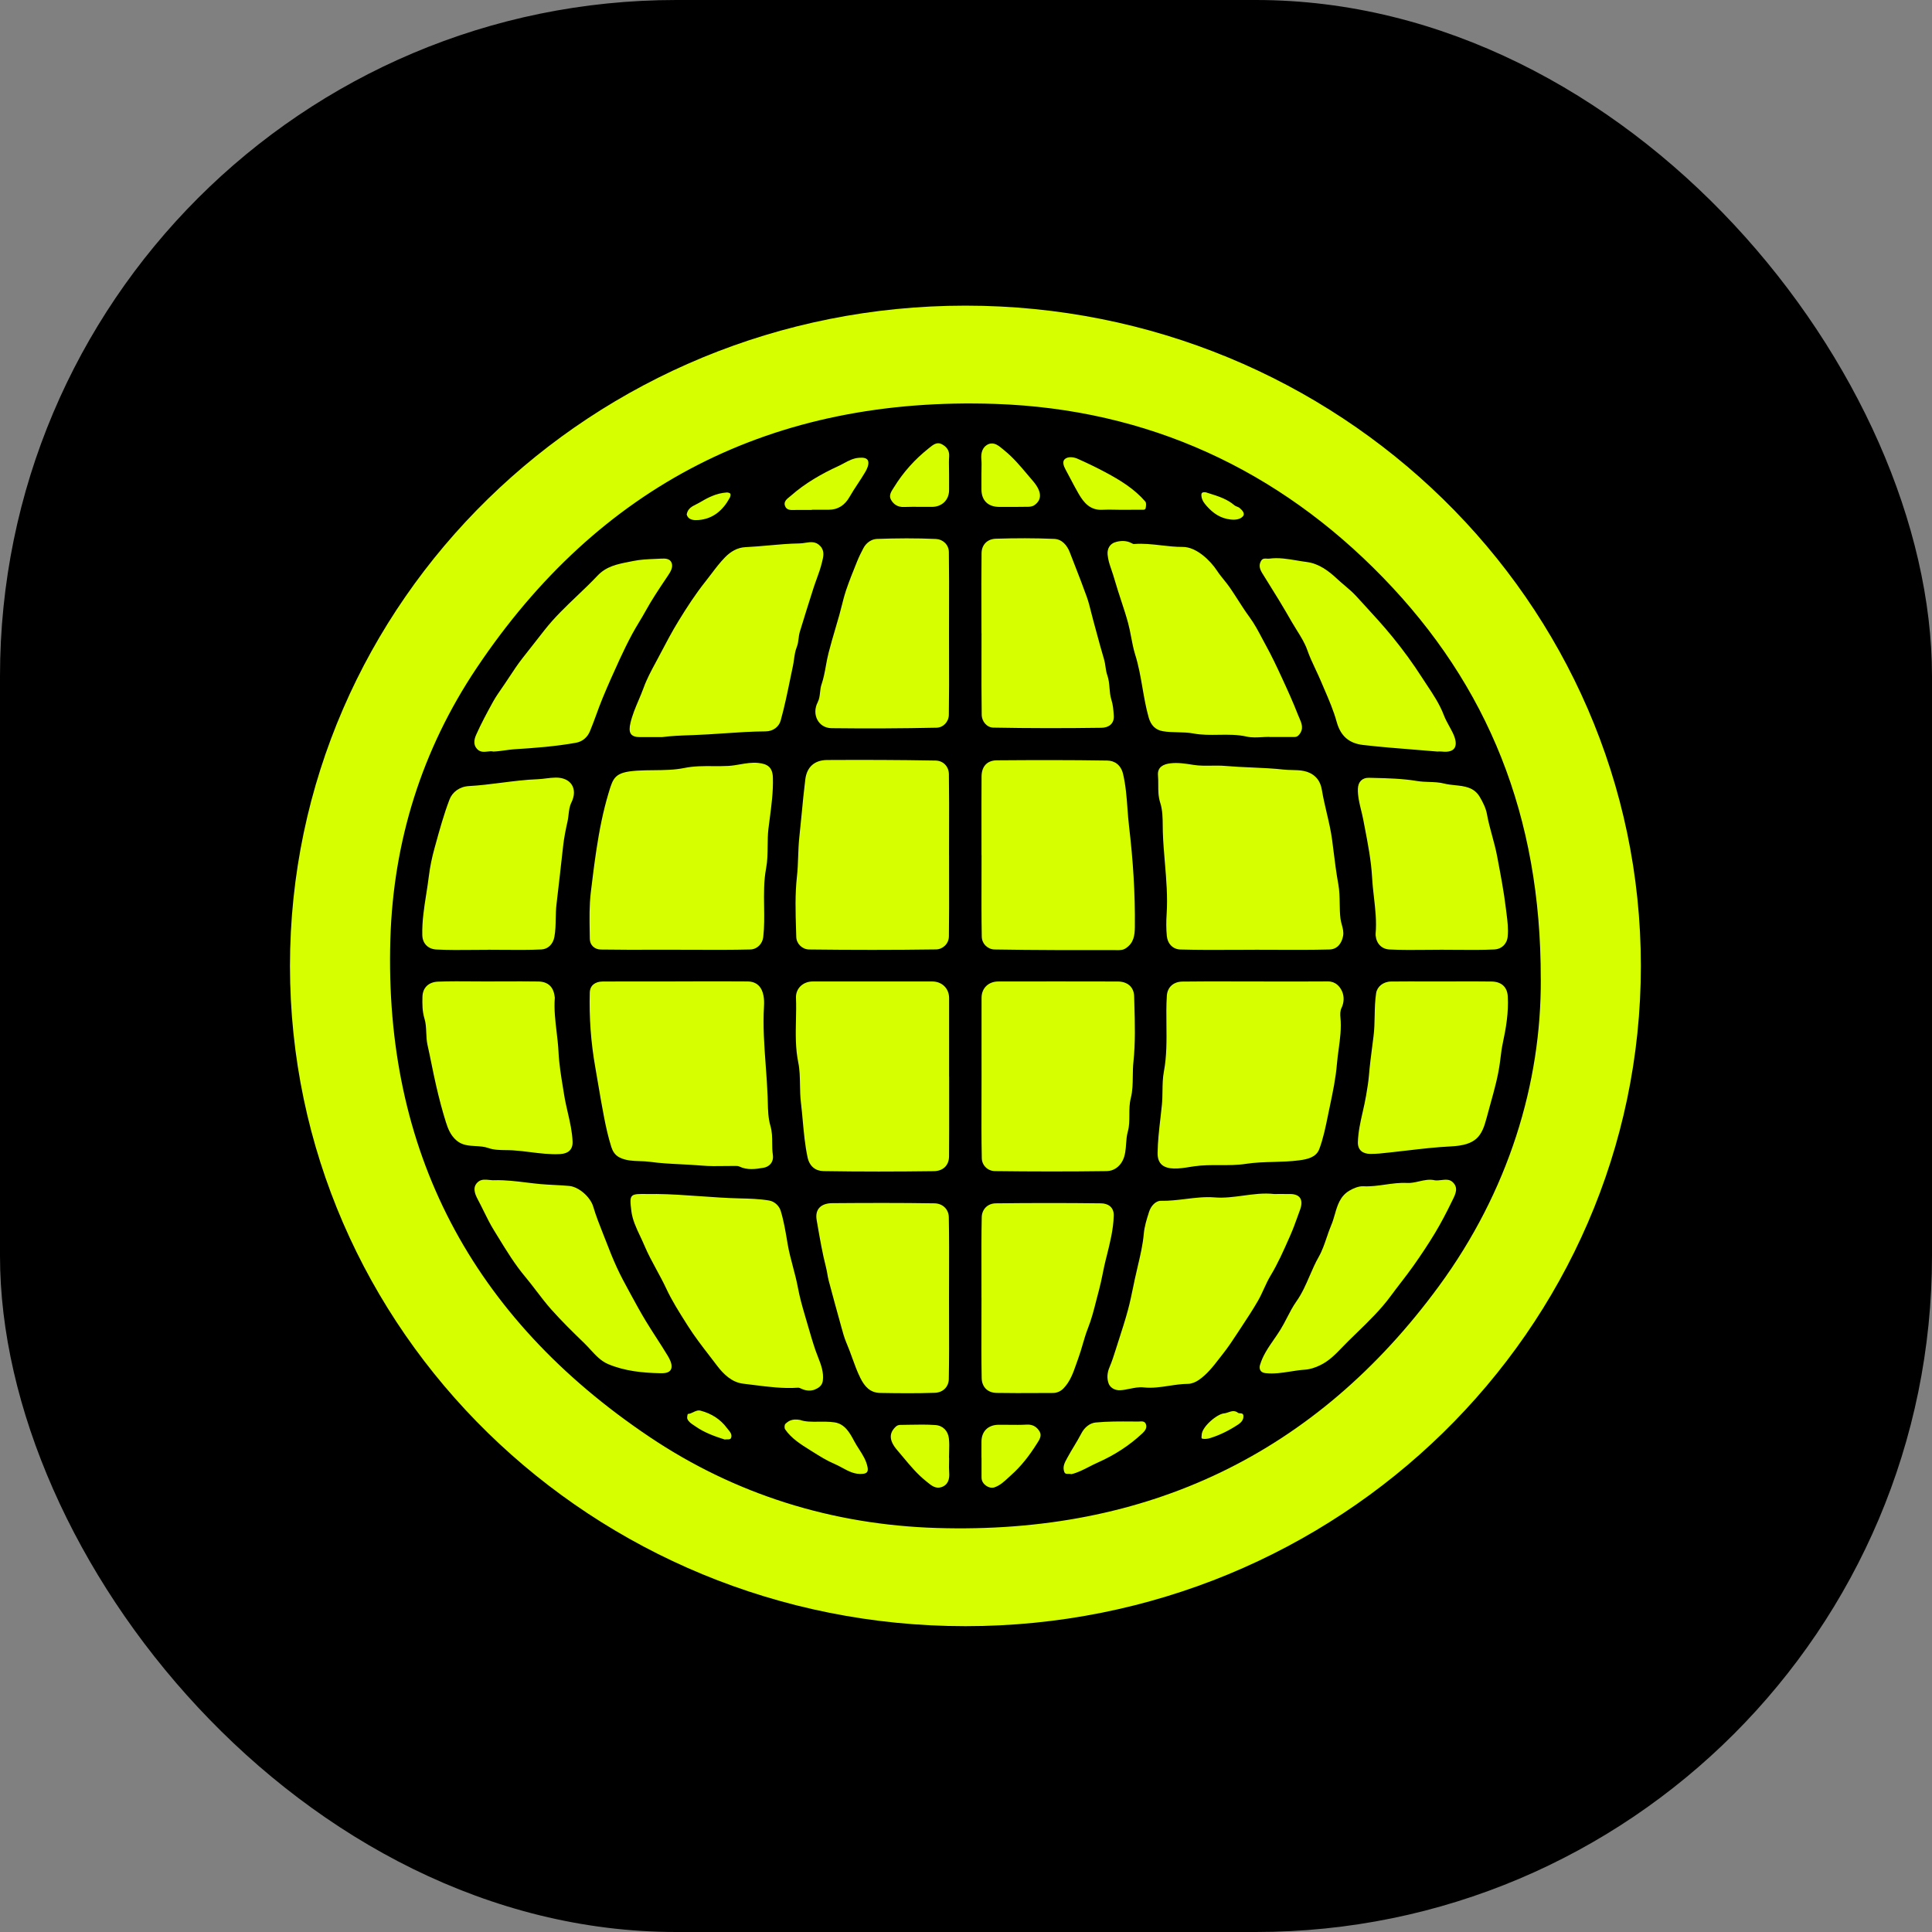 <svg xmlns="http://www.w3.org/2000/svg" version="1.1" xmlns:xlink="http://www.w3.org/1999/xlink" xmlns:svgjs="http://svgjs.dev/svgjs" width="1000" height="1000"><rect width="100%" height="100%" fill="#808080" stroke="none"/><g clip-path="url(#SvgjsClipPath1034)"><rect width="1000" height="1000" fill="#000000"></rect><g transform="matrix(1.367,0,0,1.367,150.093,158.203)"><svg xmlns="http://www.w3.org/2000/svg" version="1.1" xmlns:xlink="http://www.w3.org/1999/xlink" xmlns:svgjs="http://svgjs.dev/svgjs" width="512" height="500"><svg width="512" height="500" viewBox="0 0 512 500" fill="none" xmlns="http://www.w3.org/2000/svg">
<path fill-rule="evenodd" clip-rule="evenodd" d="M255.747 500C396.992 500 511.494 388.071 511.494 250C511.494 111.929 396.992 0 255.747 0C114.502 0 0 111.929 0 250C0 388.071 114.502 500 255.747 500ZM435.033 371.245C461.381 335.311 473.826 294.452 473.603 254.923L473.592 254.912C473.703 193.231 453.56 143.852 413.898 102.982C374.292 62.167 324.926 39.177 267.048 37.205C182.733 34.339 116.99 68.072 70.699 137.162C49.876 168.237 39.125 202.885 38.011 239.843C35.604 319.927 68.738 383.078 136.141 428.339C168.628 450.163 205.394 461.604 244.866 462.824C324.692 465.297 388.541 434.637 435.033 371.245ZM373.104 243.898C370.511 243.886 367.917 243.875 365.323 243.875V243.885C362.711 243.885 360.099 243.898 357.487 243.911C350.697 243.944 343.908 243.976 337.125 243.787C334.284 243.711 332.268 241.565 332 238.634C331.744 235.91 331.755 233.142 331.934 230.408C332.367 223.872 331.818 217.379 331.269 210.886C330.943 207.031 330.617 203.176 330.496 199.311C330.473 198.548 330.466 197.768 330.459 196.982C330.432 194.041 330.404 190.994 329.516 188.252C328.757 185.926 328.758 183.652 328.759 181.383C328.76 180.219 328.76 179.057 328.658 177.89C328.368 174.6 330.853 173.597 333.349 173.292C336.206 172.95 339.086 173.407 341.986 173.867L342.139 173.891C344.351 174.242 346.619 174.211 348.891 174.18C350.646 174.156 352.404 174.132 354.138 174.284C357.44 174.569 360.756 174.715 364.067 174.861C368.205 175.043 372.335 175.224 376.42 175.678C377.37 175.783 378.365 175.804 379.378 175.825C382.463 175.888 385.707 175.955 388.307 178.424C389.912 179.939 390.491 181.954 390.758 183.589C391.228 186.426 391.883 189.224 392.538 192.022C393.345 195.468 394.152 198.915 394.613 202.438C394.783 203.742 394.946 205.049 395.109 206.356C395.642 210.617 396.174 214.879 396.942 219.065C397.385 221.512 397.423 223.933 397.461 226.342C397.492 228.287 397.522 230.224 397.766 232.162C397.864 232.926 398.067 233.676 398.271 234.428C398.645 235.81 399.021 237.195 398.746 238.677C398.223 241.521 396.485 243.7 393.655 243.777C386.809 243.958 379.957 243.928 373.104 243.898ZM357.566 255.878C360.189 255.885 362.812 255.893 365.435 255.893H365.424C368.046 255.893 370.669 255.896 373.292 255.9C379.85 255.909 386.407 255.917 392.964 255.871C395.839 255.849 397.532 257.712 398.39 259.706C399.181 261.537 399.17 263.857 398.122 265.982C397.621 266.995 397.632 268.357 397.744 269.534C398.146 273.613 397.603 277.626 397.061 281.636C396.806 283.517 396.552 285.397 396.396 287.283C395.955 292.565 394.855 297.802 393.759 303.025C393.525 304.138 393.291 305.25 393.064 306.361L392.986 306.748C392.121 311.002 391.247 315.299 389.733 319.349C388.575 322.444 385.366 323.195 382.091 323.62C378.893 324.037 375.662 324.127 372.445 324.218C368.925 324.317 365.42 324.415 361.992 324.939C358.629 325.454 355.28 325.442 351.95 325.431C348.727 325.42 345.523 325.41 342.339 325.876C341.789 325.956 341.24 326.044 340.691 326.132C338.709 326.449 336.735 326.766 334.719 326.715C330.975 326.617 328.458 325.146 328.513 320.842C328.569 316.495 329.066 312.182 329.561 307.886C329.764 306.118 329.968 304.354 330.14 302.592C330.31 300.86 330.336 299.12 330.362 297.385C330.398 294.917 330.435 292.458 330.886 290.04C331.996 284.133 331.929 278.193 331.861 272.255C331.82 268.599 331.778 264.943 332.012 261.297C332.223 258.061 334.507 255.98 337.894 255.936C344.451 255.843 351.008 255.861 357.566 255.878ZM153.644 243.895C151.085 243.885 148.526 243.875 145.967 243.875L145.99 243.864C143.47 243.864 140.951 243.87 138.432 243.876C131.504 243.893 124.578 243.91 117.658 243.798C115.341 243.766 113.558 242.12 113.525 239.778C113.514 238.933 113.499 238.087 113.485 237.241C113.399 232.202 113.312 227.141 113.904 222.159C114.55 216.69 115.241 211.209 116.065 205.761C117.146 198.668 118.527 191.564 120.588 184.689L120.665 184.435C122.398 178.659 123.004 176.64 131.306 176.081C133.447 175.938 135.607 175.917 137.763 175.897C141.665 175.859 145.557 175.822 149.31 175.057C152.968 174.309 156.574 174.334 160.171 174.358C162.129 174.371 164.084 174.384 166.044 174.273C167.51 174.187 168.952 173.938 170.395 173.689C172.636 173.302 174.88 172.914 177.218 173.14C180.805 173.488 182.722 174.763 182.844 178.664C183.007 183.928 182.323 189.128 181.642 194.298C181.482 195.516 181.322 196.733 181.173 197.949C180.9 200.19 180.879 202.431 180.858 204.663C180.832 207.445 180.806 210.214 180.293 212.953C179.379 217.792 179.45 222.662 179.522 227.527C179.578 231.38 179.635 235.23 179.201 239.059C178.912 241.619 176.906 243.711 174.299 243.777C167.419 243.951 160.532 243.923 153.644 243.895ZM138.074 255.885C140.708 255.889 143.343 255.893 145.979 255.893L146.001 255.871C148.274 255.868 150.547 255.863 152.819 255.857C159.634 255.841 166.445 255.824 173.263 255.882C176.828 255.914 178.711 258.061 179.301 261.33C179.535 262.604 179.558 263.944 179.48 265.241C179.031 272.767 179.583 280.26 180.135 287.75C180.419 291.603 180.702 295.456 180.85 299.312C180.878 300.025 180.895 300.748 180.913 301.476C180.987 304.545 181.064 307.709 181.92 310.589C182.564 312.77 182.576 314.917 182.587 317.048C182.595 318.525 182.603 319.995 182.822 321.463C183.257 324.35 181.474 326.072 179.257 326.442C176.316 326.933 173.129 327.401 170.166 325.963C169.754 325.767 169.219 325.734 168.74 325.734C167.361 325.724 165.98 325.746 164.599 325.768C161.696 325.815 158.793 325.862 155.916 325.603C153.326 325.376 150.722 325.246 148.121 325.117C144.12 324.918 140.126 324.72 136.197 324.165C134.966 323.996 133.714 323.958 132.458 323.919C129.904 323.84 127.335 323.761 124.9 322.585C122.972 321.659 122.137 320.014 121.669 318.543C120.51 314.882 119.664 311.112 118.928 307.309C118.091 303.015 117.36 298.71 116.63 294.406C116.282 292.354 115.934 290.303 115.575 288.253C113.926 278.872 113.257 269.523 113.514 260.077C113.592 257.353 115.608 255.936 118.315 255.914C124.904 255.868 131.488 255.877 138.074 255.885ZM249.559 199.639C249.552 202.464 249.546 205.29 249.546 208.115L249.557 208.126C249.553 211.199 249.559 214.271 249.565 217.344C249.578 224.513 249.591 231.683 249.49 238.852C249.445 241.652 247.139 243.722 244.644 243.755C228.612 243.984 212.569 243.973 196.537 243.777C193.996 243.744 191.779 241.619 191.701 239.08C191.678 238.273 191.653 237.465 191.628 236.657C191.415 229.792 191.2 222.886 191.958 216.101C192.238 213.6 192.327 211.102 192.415 208.606C192.502 206.144 192.589 203.685 192.86 201.229C193.189 198.241 193.475 195.249 193.76 192.258C194.172 187.953 194.583 183.649 195.122 179.361C195.712 174.665 198.62 172.061 203.422 172.039C217.103 171.963 230.784 171.996 244.454 172.246C247.317 172.29 249.445 174.458 249.49 177.389C249.595 184.806 249.577 192.222 249.559 199.639ZM261.834 208.039H261.857C261.857 210.818 261.848 213.598 261.84 216.378C261.818 223.883 261.796 231.389 261.935 238.895C261.979 241.597 264.163 243.733 266.77 243.777C282.089 244.038 297.419 244.027 312.738 244.016C312.876 244.016 313.016 244.018 313.156 244.019C314.235 244.032 315.362 244.045 316.436 243.341C319.478 241.347 319.868 238.492 319.901 235.245C320.046 222.53 319.211 209.902 317.718 197.263C317.444 194.969 317.273 192.665 317.102 190.36C316.779 185.996 316.454 181.626 315.434 177.313C314.654 174 312.348 172.29 309.451 172.246C295.514 172.017 281.565 172.05 267.628 172.159C263.828 172.192 261.89 174.6 261.857 178.239C261.809 185.337 261.818 192.434 261.827 199.532C261.831 202.368 261.834 205.203 261.834 208.039ZM249.57 282.011C249.569 285.322 249.568 288.634 249.568 291.946H249.59C249.587 295.092 249.589 298.237 249.591 301.382C249.595 308.3 249.599 315.217 249.546 322.138C249.512 325.68 247.117 327.673 243.83 327.717C229.882 327.902 215.933 327.924 201.996 327.695C199.01 327.652 196.693 325.897 195.968 322.444C194.993 317.842 194.57 313.191 194.147 308.544C193.937 306.237 193.728 303.931 193.451 301.633C193.186 299.449 193.15 297.251 193.114 295.063C193.066 292.175 193.018 289.305 192.448 286.51C191.352 281.167 191.468 275.83 191.584 270.497C191.644 267.694 191.705 264.892 191.59 262.092C191.445 258.54 194.264 255.893 197.907 255.893C213.014 255.871 228.11 255.871 243.218 255.893C246.883 255.903 249.568 258.551 249.568 262.147C249.575 268.771 249.573 275.39 249.57 282.011ZM261.857 291.99C261.857 294.792 261.847 297.593 261.837 300.394C261.81 307.87 261.784 315.342 261.946 322.814C262.001 325.462 264.118 327.652 266.903 327.695C281.019 327.87 295.146 327.891 309.262 327.695C311.757 327.663 314.041 326.192 315.289 323.697C316.282 321.691 316.431 319.555 316.582 317.403C316.692 315.837 316.802 314.262 317.239 312.725C317.813 310.694 317.815 308.577 317.818 306.429C317.821 304.324 317.823 302.189 318.364 300.075C319.051 297.391 319.086 294.598 319.121 291.787C319.143 289.998 319.165 288.202 319.355 286.422C320.14 279.093 319.924 271.634 319.711 264.222C319.684 263.315 319.658 262.409 319.634 261.504C319.545 257.995 317.116 255.914 313.395 255.903C298.343 255.86 283.281 255.871 268.229 255.893C264.464 255.893 261.868 258.42 261.857 262.06C261.834 268.713 261.842 275.361 261.849 282.011C261.853 285.333 261.857 288.656 261.857 291.979M360.967 336.972C364.839 336.447 368.713 335.922 372.643 336.368C373.323 336.368 374.002 336.365 374.682 336.361C376.048 336.354 377.415 336.346 378.782 336.368C382.648 336.423 383.773 338.776 382.458 342.317C382.158 343.132 381.864 343.95 381.57 344.768C380.708 347.165 379.845 349.566 378.815 351.906C378.663 352.249 378.512 352.592 378.361 352.935C376.199 357.833 374.041 362.721 371.25 367.334C370.301 368.91 369.533 370.589 368.766 372.267C368.075 373.779 367.384 375.29 366.56 376.726C364.597 380.144 362.419 383.447 360.242 386.747C359.997 387.118 359.752 387.49 359.508 387.861C359.302 388.175 359.096 388.489 358.89 388.804C357.081 391.568 355.264 394.344 353.213 396.927C352.747 397.514 352.286 398.109 351.826 398.705C349.535 401.668 347.229 404.65 344.066 406.809C342.919 407.583 341.403 408.247 340.055 408.247C337.642 408.261 335.257 408.623 332.875 408.984C329.694 409.466 326.518 409.947 323.288 409.598C321.449 409.399 319.712 409.755 317.977 410.112C316.779 410.358 315.582 410.604 314.353 410.666C312.236 410.775 310.543 409.631 309.986 408.16C309.284 406.297 309.384 404.085 310.287 401.993C311.24 399.774 311.973 397.452 312.702 395.142C312.825 394.752 312.948 394.362 313.072 393.974C313.362 393.063 313.655 392.153 313.948 391.243C315.106 387.647 316.263 384.052 317.25 380.409C318.061 377.429 318.685 374.396 319.309 371.367C319.49 370.487 319.671 369.607 319.857 368.729C320.21 367.052 320.605 365.383 321 363.715C321.962 359.647 322.925 355.578 323.288 351.383C323.525 348.668 324.374 345.985 325.205 343.361L325.294 343.08C325.973 340.934 327.756 338.896 329.817 338.94C332.937 339.004 336.018 338.628 339.095 338.252C342.754 337.805 346.407 337.358 350.116 337.654C353.762 337.948 357.364 337.46 360.967 336.972ZM137.701 336.382C138.028 336.38 138.354 336.379 138.681 336.379L138.648 336.357C144.222 336.415 149.78 336.81 155.341 337.205C160.306 337.558 165.273 337.911 170.255 338.024L170.363 338.027C173.975 338.113 177.812 338.205 181.463 338.842C183.58 339.212 185.262 340.944 185.808 342.742C186.967 346.547 187.626 350.484 188.285 354.421C188.336 354.723 188.386 355.025 188.437 355.327C188.931 358.216 189.684 361.062 190.438 363.907C191.13 366.523 191.823 369.139 192.314 371.79C192.983 375.408 193.963 378.905 194.999 382.403C195.374 383.661 195.738 384.921 196.102 386.181C197.006 389.306 197.909 392.43 198.965 395.521C199.253 396.363 199.582 397.2 199.912 398.04C201.051 400.943 202.206 403.884 201.74 407.179C201.483 408.977 200.057 409.849 198.809 410.372C197.395 410.971 195.612 410.928 194.019 410.263C193.901 410.213 193.781 410.156 193.659 410.099C193.227 409.895 192.774 409.682 192.348 409.707C186.713 410.093 181.143 409.384 175.597 408.678C174.257 408.507 172.918 408.337 171.581 408.182C167.369 407.692 164.172 404.641 161.643 401.285C160.703 400.038 159.748 398.799 158.793 397.559C155.97 393.895 153.144 390.228 150.68 386.336C150.459 385.986 150.237 385.635 150.015 385.285C147.312 381.015 144.599 376.729 142.447 372.117C141.322 369.712 140.051 367.37 138.781 365.028C137.133 361.99 135.485 358.953 134.158 355.784C133.669 354.616 133.122 353.461 132.574 352.303C131.115 349.219 129.65 346.122 129.245 342.731C128.465 336.27 128.643 336.248 135.74 336.379C136.394 336.386 137.047 336.384 137.701 336.382ZM370.827 163.323V163.257L370.816 163.279C369.926 163.279 369.024 163.329 368.121 163.379C366.139 163.49 364.153 163.6 362.293 163.181C358.771 162.38 355.207 162.435 351.664 162.49C348.459 162.54 345.272 162.589 342.15 162.004C340.104 161.621 338.082 161.576 336.078 161.531C334.207 161.49 332.352 161.448 330.508 161.133C327.622 160.642 325.951 158.812 325.126 155.903C324.092 152.24 323.445 148.503 322.797 144.765C322.064 140.532 321.331 136.298 320.035 132.172C319.363 130.024 318.94 127.804 318.516 125.581C318.175 123.79 317.834 121.997 317.361 120.241C316.606 117.424 315.693 114.651 314.78 111.875C314.319 110.475 313.858 109.074 313.417 107.667C313.114 106.704 312.825 105.737 312.536 104.77C311.976 102.894 311.416 101.02 310.755 99.18C310.175 97.567 309.752 96.009 309.585 94.276C309.373 91.923 310.532 90.234 312.314 89.624C314.242 88.97 316.57 88.818 318.62 89.907C318.668 89.931 318.716 89.957 318.766 89.984C319.029 90.123 319.316 90.274 319.578 90.256C323.054 89.975 326.488 90.368 329.917 90.76C332.61 91.068 335.3 91.376 338.005 91.356C343.253 91.324 348.567 96.63 351.007 100.356C351.786 101.549 352.689 102.667 353.593 103.785C354.381 104.761 355.17 105.737 355.876 106.763C356.934 108.298 357.943 109.871 358.952 111.444C360.363 113.646 361.776 115.85 363.329 117.953C365.176 120.464 366.61 123.179 368.044 125.894C368.539 126.831 369.034 127.768 369.546 128.696C371.718 132.629 373.634 136.704 375.517 140.779C377.679 145.454 379.818 150.15 381.678 154.944C381.822 155.31 381.985 155.68 382.15 156.053C383.06 158.115 384.02 160.291 382.001 162.56C381.478 163.148 380.965 163.323 380.308 163.323H370.827ZM151.957 162.63C148.163 162.762 144.279 162.896 140.865 163.366L140.887 163.355C139.802 163.355 138.768 163.359 137.768 163.363C135.863 163.37 134.08 163.377 132.297 163.355C128.732 163.312 128.142 161.427 128.888 158.136C129.587 155.067 130.797 152.22 132.004 149.379C132.666 147.823 133.326 146.269 133.902 144.68C135.097 141.367 136.799 138.21 138.494 135.067C138.901 134.312 139.307 133.559 139.706 132.804C139.859 132.514 140.011 132.224 140.163 131.935C142.395 127.689 144.635 123.427 147.148 119.337C150.29 114.216 153.555 109.171 157.32 104.442C158.082 103.488 158.818 102.516 159.553 101.544C161.197 99.373 162.839 97.203 164.762 95.246C166.89 93.078 169.453 91.585 172.439 91.444C175.391 91.311 178.331 91.047 181.272 90.782C185.123 90.435 188.975 90.088 192.86 90.038C193.629 90.029 194.39 89.91 195.139 89.793C197.158 89.478 199.09 89.176 200.837 91.084C202.515 92.928 201.968 95.083 201.471 97.041C201.434 97.188 201.397 97.335 201.361 97.48C200.87 99.504 200.153 101.477 199.437 103.449C199.015 104.608 198.594 105.768 198.219 106.937C196.448 112.44 194.743 117.953 193.049 123.477C192.792 124.315 192.686 125.173 192.58 126.038C192.447 127.117 192.313 128.208 191.88 129.284C191.295 130.74 191.07 132.328 190.845 133.921C190.723 134.785 190.6 135.651 190.42 136.497C190.062 138.177 189.716 139.861 189.369 141.544C188.294 146.771 187.218 151.999 185.786 157.134C185.184 159.302 183.078 161.187 180.081 161.198C174.798 161.223 169.529 161.584 164.258 161.944C160.415 162.207 156.571 162.47 152.719 162.604C152.465 162.612 152.211 162.621 151.957 162.63ZM441.746 243.908C439.85 243.891 437.954 243.875 436.058 243.875C434.245 243.878 432.431 243.896 430.616 243.915C425.839 243.964 421.057 244.013 416.293 243.777C413.408 243.635 411.38 241.608 411.068 238.492C411.066 238.449 411.063 238.405 411.061 238.362C411.05 238.187 411.039 238.013 411.057 237.838C411.479 233.203 410.957 228.613 410.434 224.025C410.156 221.582 409.878 219.139 409.743 216.69C409.392 210.225 408.148 203.786 406.911 197.378C406.732 196.453 406.554 195.528 406.378 194.604C406.153 193.417 405.865 192.241 405.577 191.065C404.925 188.399 404.273 185.732 404.35 182.935C404.428 180.255 406.055 178.707 408.528 178.773C409.053 178.786 409.579 178.798 410.105 178.811C415.683 178.943 421.299 179.077 426.766 179.993C428.29 180.248 429.826 180.299 431.347 180.35C433.272 180.414 435.175 180.477 437.005 180.952C438.308 181.29 439.702 181.433 441.101 181.577C444.699 181.946 448.325 182.318 450.508 186.029C451.689 188.045 452.814 190.268 453.215 192.523C453.705 195.287 454.44 197.987 455.176 200.688C455.861 203.206 456.547 205.725 457.036 208.3L457.241 209.378C458.444 215.706 459.642 222.011 460.412 228.424C460.479 228.987 460.551 229.547 460.622 230.107C461.002 233.071 461.377 236.003 461.058 238.982C460.757 241.794 458.663 243.646 456.089 243.766C451.317 243.992 446.533 243.95 441.746 243.908ZM75.044 243.875V243.885L75.021 243.896C73.141 243.896 71.258 243.915 69.375 243.934C64.71 243.981 60.042 244.028 55.391 243.787C52.405 243.635 50.177 241.63 50.099 238.329C49.975 233.106 50.782 227.977 51.588 222.848C51.942 220.595 52.297 218.341 52.572 216.08C53.007 212.517 53.753 208.954 54.711 205.489C54.835 205.04 54.959 204.59 55.083 204.141C56.672 198.376 58.264 192.6 60.393 187.021C61.485 184.155 64.226 182.107 67.735 181.911C71.86 181.684 75.956 181.164 80.053 180.643C84.631 180.061 89.212 179.479 93.839 179.307C94.841 179.267 95.872 179.141 96.913 179.013C98.15 178.862 99.4 178.708 100.635 178.696C106.406 178.642 109.124 182.924 106.551 188.143C105.828 189.613 105.652 191.173 105.477 192.728C105.379 193.593 105.282 194.456 105.091 195.302C104.389 198.374 103.765 201.545 103.409 204.748C102.607 212.092 101.76 219.446 100.902 226.779C100.693 228.57 100.658 230.36 100.623 232.145C100.577 234.456 100.532 236.757 100.111 239.037C99.61 241.75 97.727 243.646 95.209 243.766C90.404 243.992 85.589 243.95 80.769 243.908C78.861 243.891 76.952 243.875 75.044 243.875ZM69.595 255.862C71.496 255.877 73.398 255.893 75.3 255.893L75.311 255.882C77.206 255.882 79.102 255.875 80.999 255.868C85.335 255.851 89.676 255.835 94.017 255.903C97.604 255.958 99.71 257.854 100.178 261.384C100.188 261.458 100.202 261.535 100.216 261.612C100.249 261.794 100.283 261.981 100.267 262.158C99.946 266.438 100.447 270.671 100.948 274.906C101.247 277.43 101.546 279.954 101.671 282.489C101.886 287.072 102.643 291.693 103.394 296.281C103.538 297.158 103.681 298.034 103.821 298.909C104.174 301.129 104.679 303.327 105.186 305.525C106.023 309.163 106.861 312.804 107.007 316.56C107.119 319.578 105.314 321.082 102.295 321.245C98.517 321.451 94.778 320.984 91.041 320.517C88.838 320.241 86.635 319.966 84.424 319.829C83.555 319.773 82.659 319.761 81.755 319.749C79.485 319.72 77.166 319.69 75.111 318.957C73.56 318.404 71.911 318.311 70.267 318.219C67.73 318.076 65.204 317.934 63.067 316.102C60.861 314.217 59.858 311.766 59.034 309.151C57.641 304.727 56.494 300.271 55.435 295.749C54.774 292.913 54.193 290.067 53.613 287.223C53.119 284.802 52.625 282.382 52.082 279.972C51.731 278.412 51.665 276.828 51.599 275.266C51.523 273.457 51.449 271.675 50.934 269.992C50.077 267.181 50.088 264.478 50.155 261.733C50.233 258.148 52.583 256.089 56.059 255.958C60.567 255.789 65.08 255.826 69.595 255.862ZM430.568 255.883C432.468 255.888 434.369 255.893 436.269 255.893C437.825 255.89 439.382 255.884 440.939 255.878C445.615 255.859 450.295 255.841 454.975 255.914C458.629 255.969 460.891 257.897 461.103 261.526C461.448 267.551 460.457 273.467 459.198 279.329C458.812 281.114 458.585 282.964 458.363 284.764C458.297 285.304 458.231 285.84 458.161 286.368C457.454 291.767 456.006 296.97 454.561 302.162C454.073 303.917 453.585 305.67 453.126 307.429C451.287 314.446 449.282 317.878 439.467 318.347C434.071 318.605 428.664 319.234 423.266 319.861C421.375 320.081 419.485 320.301 417.597 320.504C417.029 320.564 416.459 320.629 415.889 320.694C413.566 320.958 411.233 321.223 408.907 321.18C406.2 321.125 404.272 319.752 404.35 316.734C404.458 312.841 405.314 309.075 406.169 305.308C406.635 303.255 407.102 301.202 407.448 299.127C407.499 298.818 407.551 298.509 407.603 298.198C407.959 296.087 408.32 293.941 408.495 291.87C408.844 287.705 409.382 283.546 409.915 279.42C410.029 278.538 410.143 277.658 410.255 276.78C410.595 274.148 410.649 271.516 410.702 268.896C410.762 266.017 410.82 263.152 411.258 260.316C411.637 257.854 413.932 255.947 416.895 255.914C421.448 255.861 426.007 255.872 430.568 255.883ZM261.833 132.285C261.839 129.545 261.845 126.805 261.845 124.065L261.823 124.044C261.82 121.519 261.813 118.993 261.806 116.467C261.785 108.889 261.765 101.307 261.857 93.732C261.901 90.485 264.062 88.36 267.238 88.251C274.624 88.011 282.022 87.99 289.397 88.317C292.283 88.447 294.221 90.692 295.268 93.405C295.882 95.001 296.503 96.595 297.124 98.189C298.69 102.209 300.256 106.229 301.708 110.293C302.385 112.193 302.874 114.156 303.362 116.12C303.605 117.096 303.848 118.073 304.114 119.042C304.49 120.411 304.86 121.782 305.23 123.152C306.212 126.789 307.194 130.426 308.27 134.035C308.532 134.928 308.66 135.829 308.788 136.736C308.943 137.832 309.099 138.935 309.496 140.038C310.032 141.522 310.168 143.14 310.305 144.76C310.432 146.27 310.559 147.782 311.011 149.191C311.638 151.17 311.772 153.056 311.912 155.029L311.924 155.205C312.169 158.529 309.718 159.803 307.279 159.836C293.62 160.032 279.938 160.032 266.28 159.771C263.862 159.727 261.946 157.428 261.912 154.9C261.798 147.365 261.815 139.824 261.833 132.285ZM249.548 115.596C249.541 118.434 249.535 121.271 249.535 124.109V124.12C249.535 126.925 249.542 129.731 249.549 132.536C249.569 140.015 249.589 147.493 249.468 154.966C249.423 157.581 247.34 159.749 244.855 159.803C231.586 160.087 218.306 160.152 205.037 159.989C200.035 159.923 197.45 154.737 199.812 150.171C200.431 148.968 200.569 147.692 200.709 146.404C200.819 145.395 200.929 144.379 201.272 143.383C202.048 141.133 202.476 138.774 202.905 136.412C203.197 134.807 203.488 133.201 203.89 131.627C204.701 128.448 205.624 125.297 206.548 122.146C207.046 120.448 207.543 118.75 208.023 117.049C208.331 115.94 208.614 114.823 208.896 113.707C209.4 111.717 209.903 109.727 210.552 107.787C211.717 104.319 213.092 100.916 214.465 97.518C214.575 97.244 214.686 96.969 214.797 96.695C215.465 95.028 216.29 93.416 217.125 91.814C218.184 89.777 220.189 88.404 222.217 88.328C229.692 88.055 237.179 88.001 244.644 88.349C247.15 88.469 249.434 90.452 249.479 93.263C249.584 100.703 249.566 108.149 249.548 115.596ZM261.815 384.279C261.824 381.427 261.834 378.575 261.834 375.724L261.823 375.745C261.83 372.572 261.822 369.4 261.814 366.227C261.796 359.201 261.778 352.176 261.923 345.15C261.99 342.208 264.096 339.931 267.249 339.898C280.529 339.746 293.809 339.735 307.089 339.898C309.785 339.931 312.013 341.358 311.913 344.595C311.751 349.852 310.481 354.903 309.207 359.968C309.076 360.487 308.945 361.007 308.816 361.526C308.399 363.195 308.057 364.882 307.716 366.568C307.299 368.623 306.882 370.677 306.332 372.695C305.956 374.06 305.607 375.434 305.259 376.808C304.379 380.28 303.498 383.756 302.165 387.12C301.365 389.134 300.757 391.219 300.149 393.304C299.622 395.112 299.096 396.92 298.444 398.681C298.194 399.357 297.957 400.04 297.719 400.724C296.564 404.046 295.4 407.391 292.851 410.001C291.915 410.96 290.5 411.701 288.94 411.701C286.973 411.704 285.006 411.714 283.039 411.723C277.876 411.749 272.713 411.774 267.55 411.679C264.007 411.614 261.968 409.304 261.901 406.057C261.765 398.798 261.79 391.538 261.815 384.279ZM249.553 367.394C249.544 370.21 249.535 373.027 249.535 375.843V375.854C249.535 378.611 249.543 381.367 249.551 384.123C249.573 391.565 249.595 399.005 249.457 406.439C249.401 409.413 247.228 411.527 244.198 411.636C237.302 411.876 230.394 411.81 223.487 411.69C219.677 411.625 217.615 409.326 215.967 406.025C214.741 403.565 213.819 401.008 212.897 398.453C212.218 396.571 211.54 394.691 210.741 392.852C209.902 390.898 209.339 388.834 208.777 386.774C208.653 386.319 208.529 385.864 208.402 385.41C206.887 380.006 205.427 374.59 203.979 369.164C203.756 368.326 203.609 367.479 203.462 366.629C203.322 365.823 203.182 365.013 202.976 364.207C201.614 358.896 200.674 353.47 199.737 348.057C199.632 347.451 199.528 346.845 199.422 346.24C198.676 342.001 201.216 339.866 205.305 339.833C218.228 339.735 231.152 339.691 244.064 339.898C247.072 339.942 249.401 342.089 249.457 345.128C249.602 352.546 249.577 359.969 249.553 367.394ZM81.514 168.363C80.105 168.562 78.635 168.77 77.06 168.836L77.038 168.858C76.37 168.649 75.61 168.738 74.821 168.83C73.504 168.983 72.106 169.146 70.921 167.953C69.273 166.297 69.752 164.151 70.487 162.495C72.392 158.223 74.62 154.072 76.893 149.964C77.869 148.204 79.022 146.537 80.176 144.869C80.551 144.328 80.925 143.787 81.294 143.242C81.929 142.307 82.552 141.364 83.175 140.42C84.716 138.086 86.257 135.751 87.978 133.556C90.797 129.949 93.627 126.343 96.446 122.758C100.136 118.058 104.433 113.961 108.727 109.866C111.343 107.372 113.957 104.879 116.433 102.252C119.776 98.7 123.947 97.877 128.332 97.012C128.857 96.909 129.384 96.805 129.913 96.695C132.679 96.129 135.392 96.015 138.113 95.901C138.899 95.868 139.686 95.835 140.475 95.791C142.135 95.693 143.929 95.747 144.53 97.458C145.142 99.188 143.966 100.95 143.086 102.268L143.082 102.274C142.837 102.64 142.591 103.007 142.346 103.373C139.659 107.383 136.976 111.388 134.648 115.621C133.879 117.026 133.051 118.401 132.223 119.776C131.324 121.269 130.425 122.763 129.601 124.294C127.897 127.465 126.304 130.712 124.8 133.991C122.582 138.829 120.399 143.689 118.371 148.603C117.531 150.634 116.774 152.702 116.017 154.77C115.239 156.897 114.461 159.023 113.592 161.111C112.645 163.388 110.851 165.044 108.255 165.513C100.523 166.896 92.713 167.485 84.87 167.975C83.777 168.044 82.666 168.201 81.514 168.363ZM75.521 331.046C76.292 331.126 77.043 331.204 77.706 331.117L77.718 331.138C81.785 331.064 85.667 331.541 89.493 332.011C91.284 332.231 93.062 332.449 94.841 332.609C96.606 332.764 98.379 332.856 100.153 332.948C101.996 333.044 103.842 333.14 105.682 333.307C109.458 333.644 113.77 337.589 114.817 341.13C115.836 344.587 117.172 347.962 118.506 351.331C118.849 352.198 119.192 353.065 119.53 353.932C120.856 357.353 122.193 360.786 123.73 364.12C125.156 367.247 126.805 370.276 128.454 373.305L128.855 374.042C130.759 377.545 132.666 381.052 134.737 384.473C136.047 386.635 137.42 388.764 138.793 390.894C140.236 393.131 141.679 395.368 143.049 397.646C143.851 398.964 144.675 400.686 144.463 402.069C144.174 403.987 142.28 404.259 140.33 404.227C133.501 404.096 126.716 403.41 120.443 400.762C117.738 399.618 115.732 397.431 113.738 395.257C112.997 394.45 112.258 393.645 111.486 392.895C107.197 388.744 102.919 384.56 98.963 380.115C96.969 377.874 95.146 375.49 93.323 373.105C91.927 371.28 90.532 369.455 89.059 367.693C85.149 363.025 81.999 357.881 78.85 352.742C78.303 351.848 77.756 350.955 77.205 350.064C75.782 347.768 74.587 345.342 73.39 342.914C72.656 341.424 71.921 339.933 71.133 338.471C69.841 336.074 68.983 333.503 71.4 331.64C72.562 330.738 74.078 330.896 75.521 331.046ZM435.98 168.825C435.311 168.76 434.598 168.825 434.598 168.825L434.621 168.847C431.595 168.586 428.626 168.35 425.697 168.117C419.079 167.591 412.668 167.081 406.289 166.341C401.142 165.741 397.833 163.116 396.306 157.559C395.171 153.413 393.422 149.349 391.682 145.309C391.236 144.274 390.791 143.24 390.357 142.207C389.719 140.69 389.018 139.198 388.316 137.703C387.192 135.31 386.066 132.911 385.188 130.396C384.273 127.773 382.755 125.345 381.239 122.92C380.633 121.951 380.028 120.982 379.461 120.001C377.812 117.125 376.141 114.259 374.414 111.426C373.073 109.223 371.708 107.035 370.344 104.848C369.623 103.692 368.903 102.537 368.187 101.381C367.262 99.877 366.682 98.373 367.685 96.641C368.245 95.671 369.058 95.729 369.863 95.786C370.18 95.808 370.495 95.831 370.794 95.791C374.286 95.314 377.701 95.892 381.108 96.467C382.375 96.681 383.641 96.895 384.909 97.055C389.611 97.643 393.254 100.422 396.696 103.636C397.554 104.434 398.454 105.197 399.356 105.963C400.857 107.237 402.364 108.517 403.693 109.966C404.535 110.887 405.379 111.807 406.224 112.726C410.075 116.916 413.928 121.109 417.519 125.515C421.474 130.374 425.184 135.451 428.56 140.714C429.181 141.681 429.819 142.641 430.458 143.602C432.876 147.24 435.304 150.894 436.882 155.031C437.433 156.485 438.188 157.861 438.945 159.239C439.413 160.091 439.881 160.945 440.302 161.819C442.297 165.948 441.962 169.544 435.98 168.825ZM427.512 331.581C429.481 331.131 431.455 330.681 433.529 331.182H433.518C434.29 331.274 435.112 331.18 435.93 331.086C437.438 330.913 438.935 330.742 440.091 331.738C442.576 333.88 441.321 336.393 440.194 338.651C440.083 338.873 439.973 339.093 439.868 339.31C437.918 343.342 435.846 347.318 433.54 351.154C430.989 355.392 428.226 359.511 425.373 363.564C423.823 365.758 422.18 367.893 420.537 370.028C419.276 371.667 418.014 373.306 416.795 374.972C413.004 380.135 408.417 384.584 403.832 389.029C402.757 390.072 401.682 391.114 400.618 392.165C399.925 392.85 399.247 393.555 398.568 394.261C395.999 396.933 393.422 399.612 389.967 401.241C388.229 402.069 386.257 402.756 384.352 402.876C382.5 402.992 380.665 403.281 378.831 403.569C375.678 404.066 372.525 404.562 369.278 404.183C367.15 403.933 366.95 402.266 367.273 401.154C368.319 397.558 370.425 394.513 372.532 391.466C373.387 390.23 374.242 388.993 375.027 387.72C375.947 386.233 376.752 384.675 377.557 383.118C378.634 381.035 379.709 378.955 381.054 377.053C383.21 374.017 384.659 370.666 386.108 367.316C387.16 364.884 388.211 362.453 389.533 360.143C390.827 357.871 391.68 355.363 392.534 352.851C393.077 351.254 393.621 349.655 394.279 348.114C394.825 346.837 395.216 345.475 395.608 344.113C396.606 340.639 397.606 337.161 401.175 335.072C402.724 334.167 404.685 333.35 406.411 333.437C409.202 333.578 411.941 333.193 414.675 332.807C417.431 332.419 420.182 332.031 422.978 332.184C424.515 332.264 426.012 331.923 427.512 331.581ZM249.531 61.662C249.544 62.346 249.557 63.03 249.557 63.714C249.557 64.407 249.559 65.101 249.562 65.796C249.567 67.188 249.572 68.584 249.557 69.979C249.512 73.564 246.872 76.157 243.173 76.19C241.763 76.207 240.354 76.195 238.944 76.183C236.79 76.165 234.637 76.148 232.489 76.233C230.116 76.331 228.523 75.242 227.531 73.422C226.687 71.868 227.658 70.372 228.465 69.129C228.574 68.961 228.68 68.797 228.779 68.639C232.232 63.038 236.633 58.157 241.836 54.028C241.939 53.946 242.044 53.861 242.15 53.775C243.411 52.753 244.9 51.548 246.616 52.372C248.409 53.232 249.768 54.692 249.59 57.057C249.475 58.588 249.503 60.124 249.531 61.662ZM261.807 65.664C261.809 64.996 261.812 64.328 261.812 63.66C261.812 63.1 261.825 62.539 261.837 61.977C261.866 60.711 261.894 59.44 261.779 58.179C261.545 55.673 262.258 53.33 264.53 52.426C266.64 51.587 268.374 53.043 269.965 54.378C270.172 54.552 270.377 54.724 270.58 54.889C273.829 57.529 276.493 60.692 279.161 63.859C279.851 64.678 280.541 65.497 281.242 66.307C284.595 70.186 284.952 73.411 281.832 75.569C281.231 75.972 280.339 76.146 279.582 76.157C275.894 76.222 272.195 76.222 268.497 76.201C264.308 76.179 261.868 73.771 261.812 69.674C261.797 68.338 261.802 67.001 261.807 65.664ZM249.535 436.282H249.568H249.579C249.579 436.858 249.567 437.433 249.555 438.008C249.528 439.263 249.502 440.515 249.601 441.762C249.802 444.268 249.223 446.48 246.682 447.352C244.497 448.097 242.862 446.752 241.291 445.459C241.115 445.315 240.941 445.171 240.767 445.031C237.476 442.392 234.817 439.2 232.154 436.002C231.409 435.108 230.664 434.213 229.904 433.329C226.863 429.788 226.64 426.89 229.536 424.318C229.904 423.992 230.55 423.795 231.074 423.795C232.171 423.785 233.269 423.763 234.367 423.742C237.728 423.677 241.087 423.612 244.421 423.85C247.239 424.057 249.145 426.062 249.479 428.851C249.679 430.537 249.629 432.255 249.579 433.975C249.557 434.745 249.535 435.514 249.535 436.282ZM261.845 443.375V436.326H261.823V436.315C261.823 435.617 261.819 434.92 261.816 434.224C261.808 432.833 261.801 431.444 261.823 430.05C261.879 426.182 264.352 423.774 268.341 423.741C269.614 423.729 270.891 423.744 272.168 423.759C274.454 423.786 276.741 423.812 279.014 423.686C281.364 423.556 282.88 424.656 283.86 426.345C284.751 427.892 283.753 429.43 282.935 430.69C282.843 430.833 282.753 430.972 282.668 431.106C279.972 435.388 276.875 439.42 273.042 442.819C272.676 443.144 272.317 443.478 271.958 443.812C270.414 445.248 268.867 446.686 266.77 447.428C264.742 448.136 262.012 446.295 261.868 444.029C261.845 443.811 261.845 443.593 261.845 443.375ZM187.579 423.403C188.727 422.325 190.064 421.377 193.116 421.91V421.9C195.079 422.642 197.537 422.614 200.169 422.584C202.093 422.562 204.11 422.539 206.096 422.815C210.095 423.371 211.978 426.814 213.627 429.919C214.177 430.96 214.816 431.956 215.455 432.951C216.821 435.08 218.188 437.21 218.696 439.801C219.042 441.577 218.362 442.166 216.936 442.318C213.931 442.655 211.491 441.33 209.065 440.011C208.117 439.497 207.172 438.983 206.196 438.57C203.305 437.353 200.614 435.662 197.947 433.986C197.726 433.847 197.504 433.708 197.283 433.569C197.155 433.489 197.027 433.409 196.898 433.328C193.401 431.142 189.865 428.931 187.479 425.473C187.156 424.994 187.2 423.763 187.579 423.403ZM302.514 439.681C300.325 440.803 298.174 441.906 295.892 442.438L295.904 442.427C295.507 442.33 295.116 442.337 294.756 442.342C294.062 442.354 293.482 442.363 293.196 441.632C292.429 439.676 293.355 438.006 294.249 436.396C294.341 436.23 294.433 436.065 294.522 435.901C295.265 434.531 296.07 433.193 296.875 431.856C297.843 430.246 298.811 428.637 299.669 426.977C300.85 424.689 302.889 423.087 305.084 422.88C309.648 422.442 314.268 422.474 318.877 422.507C319.657 422.512 320.437 422.518 321.216 422.521C321.378 422.521 321.554 422.509 321.738 422.497C322.592 422.441 323.606 422.374 324.046 423.414C324.67 424.896 323.712 426.084 322.776 426.966C317.796 431.629 312.125 435.269 305.808 438.069C304.687 438.566 303.596 439.126 302.514 439.681ZM316.069 77.291C315.367 77.291 314.665 77.29 313.963 77.29C313.421 77.284 312.877 77.274 312.334 77.263C310.779 77.232 309.223 77.201 307.68 77.29C303 77.562 300.583 74.632 298.589 71.189C297.507 69.322 296.502 67.41 295.497 65.498C294.877 64.319 294.257 63.139 293.62 61.971C292.895 60.631 292.305 58.931 293.486 58.016C294.723 57.068 296.728 57.307 298.221 57.972C301.819 59.574 305.385 61.284 308.861 63.148C314.398 66.111 319.734 69.391 323.856 74.174C324.302 74.697 324.146 75.863 323.99 76.68C323.865 77.322 323.196 77.301 322.636 77.284C322.549 77.282 322.465 77.279 322.386 77.279C320.28 77.296 318.174 77.293 316.069 77.291ZM197.606 77.279V77.356C196.967 77.356 196.329 77.358 195.69 77.36C194.412 77.365 193.135 77.37 191.857 77.356C191.584 77.352 191.3 77.362 191.013 77.371C189.532 77.422 187.97 77.475 187.401 75.732C186.888 74.2 188.108 73.225 189.166 72.379C189.372 72.215 189.572 72.055 189.752 71.897C195.088 67.212 201.227 63.692 207.711 60.707C208.4 60.389 209.07 60.03 209.739 59.671C211.504 58.723 213.265 57.778 215.365 57.612C216.847 57.493 218.618 57.514 218.952 58.996C219.22 60.184 218.54 61.775 217.849 62.941C216.957 64.469 215.98 65.952 215.003 67.436C213.932 69.063 212.861 70.69 211.9 72.376C210.106 75.525 207.6 77.268 203.89 77.279H197.606ZM165.596 429.274C165.284 429.272 164.947 429.269 164.606 429.33C160.919 428.143 157.008 426.792 153.543 424.362C153.327 424.21 153.105 424.064 152.885 423.919C151.905 423.271 150.944 422.636 150.48 421.551C150.246 421.006 150.558 419.644 150.658 419.644C151.389 419.612 152.044 419.296 152.695 418.982C153.573 418.559 154.445 418.138 155.493 418.413C159.582 419.492 162.991 421.649 165.453 424.983C165.602 425.188 165.775 425.395 165.953 425.607C166.655 426.447 167.431 427.374 167.057 428.6C166.85 429.283 166.285 429.279 165.596 429.274ZM154.735 81.169C153.287 81.289 150.792 81.354 150.212 79.044V79.033C150.607 76.819 152.226 76.017 153.734 75.271C154.14 75.07 154.539 74.873 154.903 74.653C158.122 72.725 161.509 70.96 165.431 70.742C165.888 70.72 166.645 70.96 166.757 71.265C166.913 71.701 166.723 72.354 166.478 72.812C163.949 77.454 160.228 80.722 154.735 81.169ZM345.158 72.42C344.902 70.905 345.292 70.502 346.796 70.687H346.807C347.255 70.832 347.706 70.974 348.157 71.116C351.504 72.17 354.878 73.232 357.647 75.623C357.906 75.844 358.25 75.974 358.594 76.105C358.946 76.239 359.299 76.372 359.563 76.604C360.566 77.464 361.825 78.75 360.722 79.872C359.708 80.918 358.026 81.169 356.243 80.984C352.366 80.591 349.548 78.619 347.163 75.939C346.306 74.969 345.414 73.901 345.158 72.42ZM345.168 428.061C345.184 427.937 345.2 427.816 345.203 427.707V427.696C345.158 424.493 351.152 419.622 353.625 419.437C354.175 419.396 354.723 419.208 355.275 419.019C356.457 418.614 357.66 418.202 358.951 419.197C359.159 419.358 359.465 419.376 359.777 419.395C360.335 419.429 360.915 419.464 361.001 420.309C361.145 421.834 360.132 422.902 359.051 423.621C355.72 425.822 352.155 427.642 348.3 428.818C347.442 429.08 346.461 429.167 345.581 429.047C345.05 428.979 345.111 428.504 345.168 428.061Z" fill="#D6FF00"></path>
</svg></svg></g></g><defs><clipPath id="SvgjsClipPath1034"><rect width="1000" height="1000" x="0" y="0" rx="350" ry="350"></rect></clipPath></defs></svg>